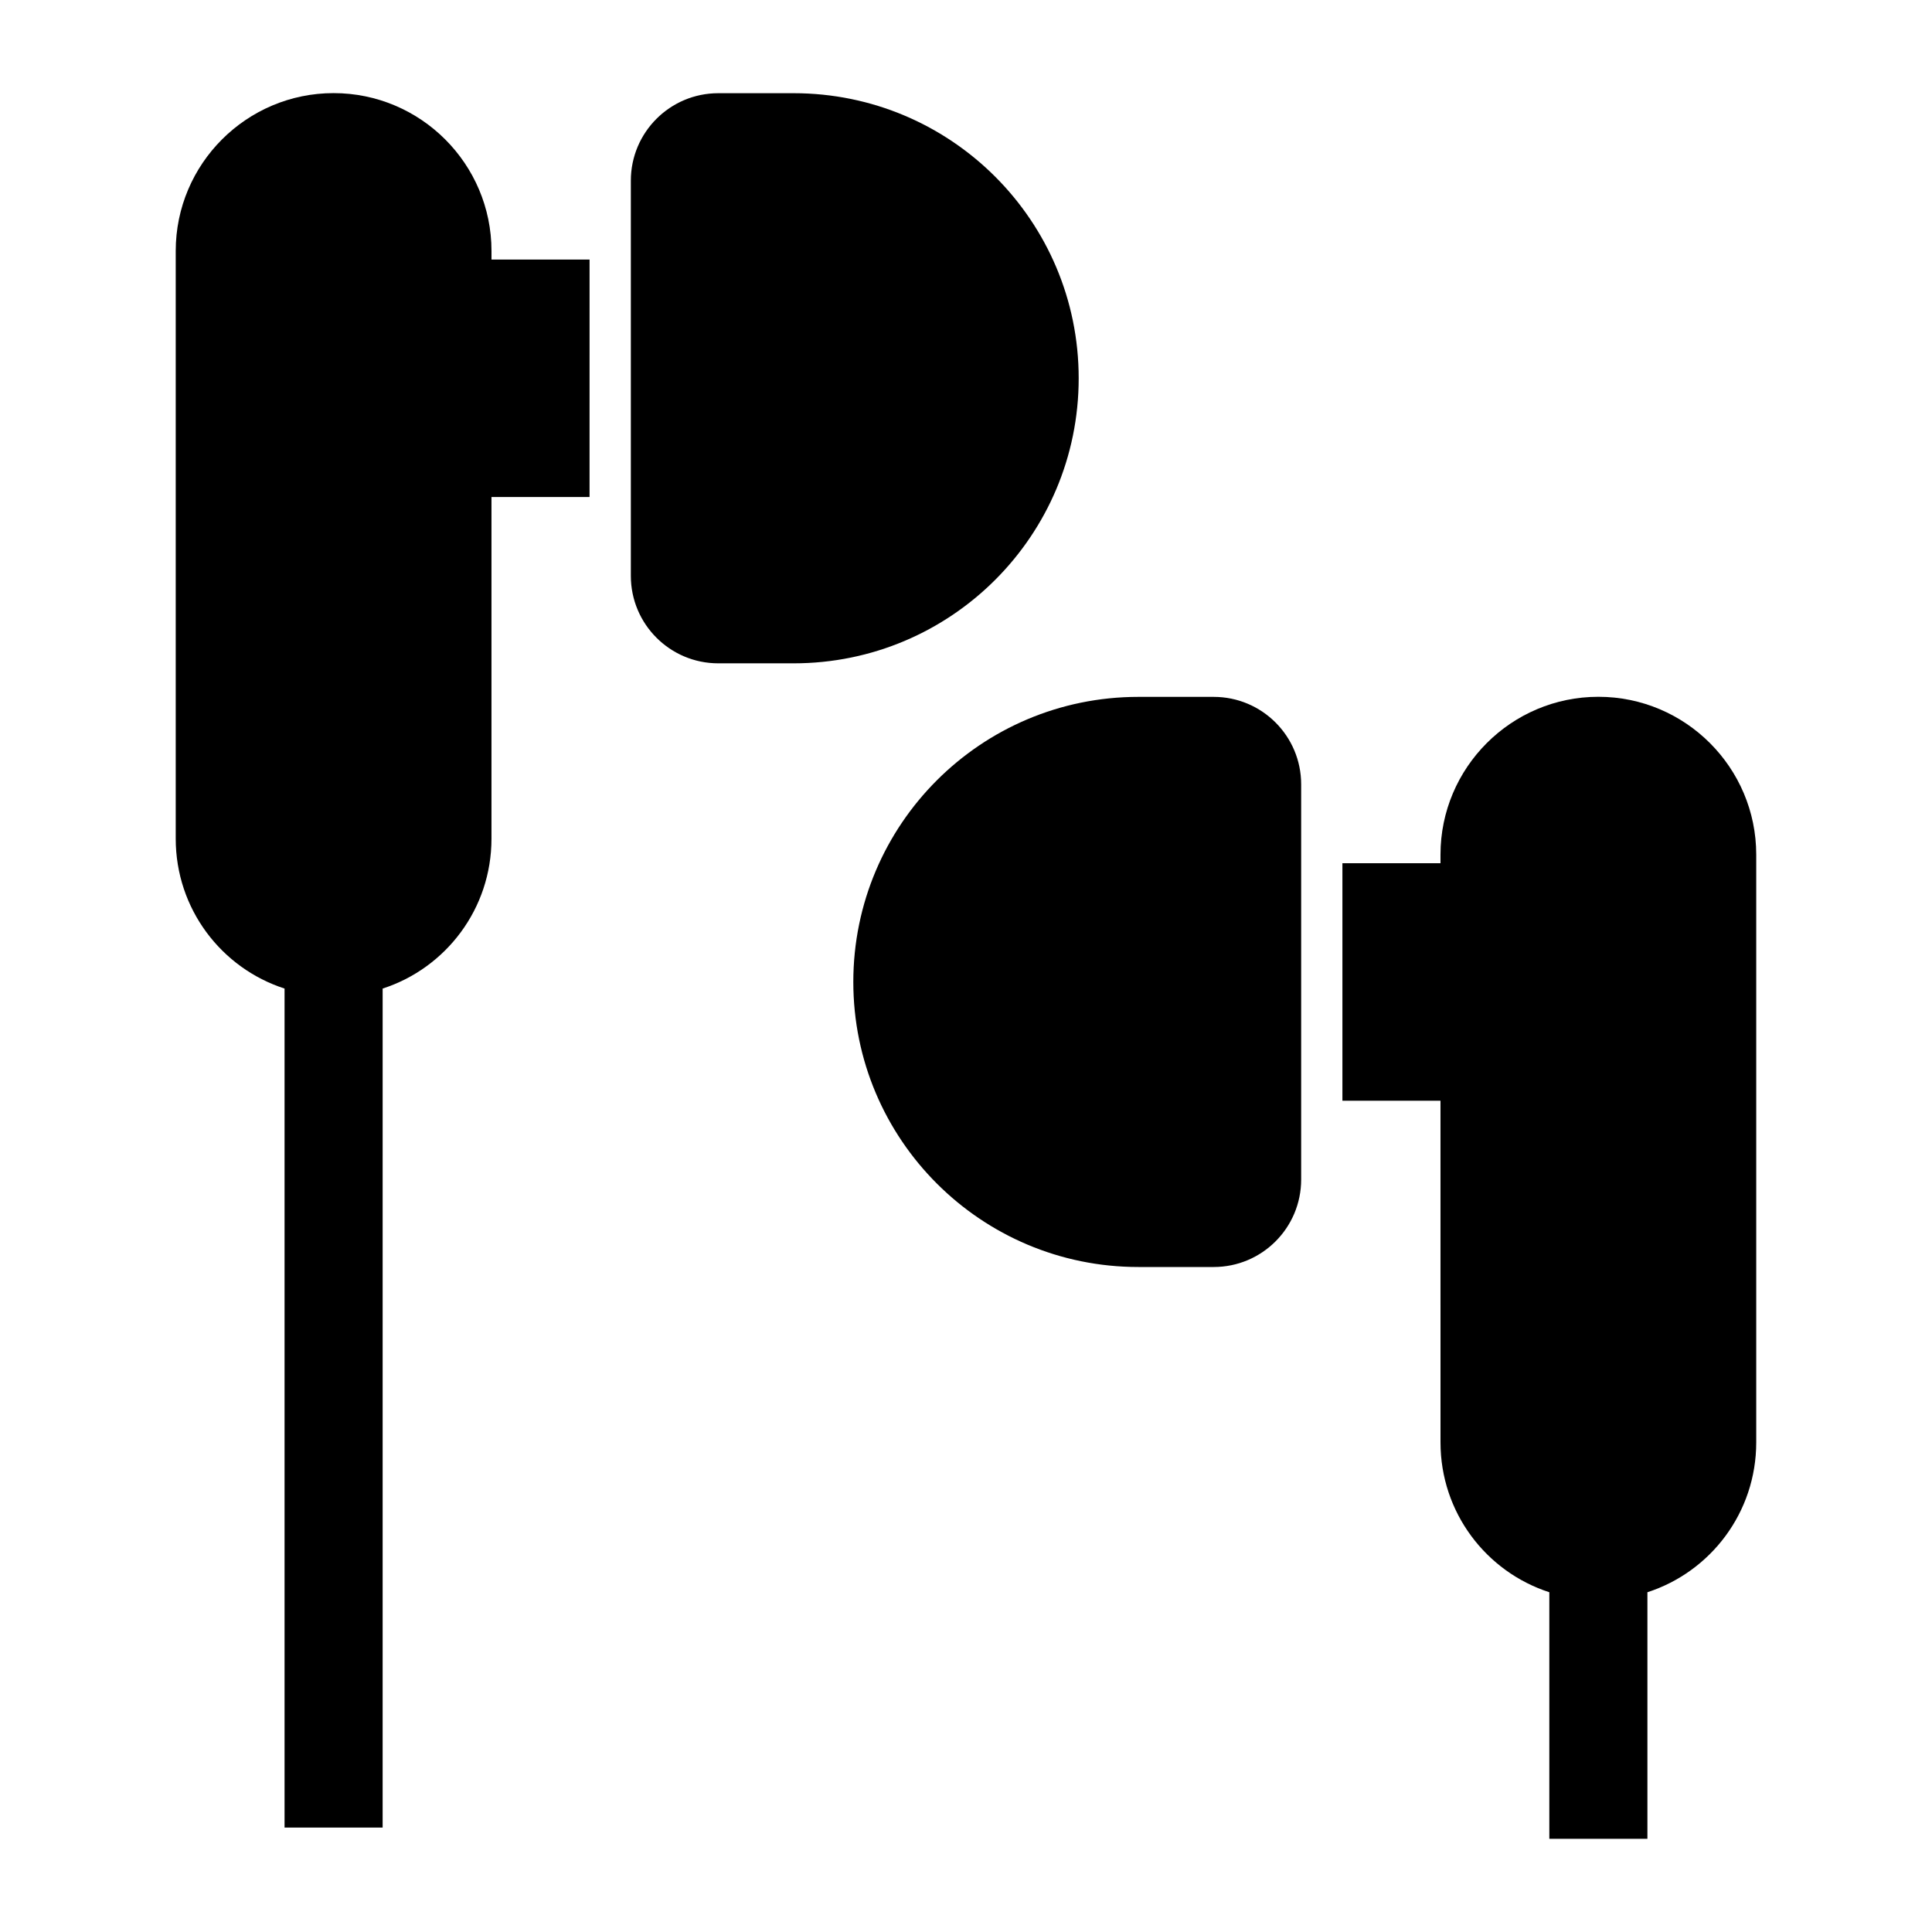 <?xml version="1.0" encoding="UTF-8"?>
<!-- Uploaded to: ICON Repo, www.svgrepo.com, Generator: ICON Repo Mixer Tools -->
<svg fill="#000000" width="800px" height="800px" version="1.1" viewBox="144 144 512 512" xmlns="http://www.w3.org/2000/svg">
 <g>
  <path d="m609.42 370.5v155.74c0 18.621-12.121 34.316-28.84 39.719v65.348h-25.992v-65.348c-16.723-5.402-28.84-21.102-28.84-39.719l-0.004-90.539h-25.992v-62.941h25.992v-2.262c0-23.074 18.766-41.84 41.84-41.84 23.07 0 41.836 18.766 41.836 41.84z"/>
  <path d="m445.68 328.68h19.961c12.801 0 23.18 10.379 23.18 23.18v104.73c0 12.801-10.379 23.18-23.18 23.18h-19.961c-41.723 0-75.543-33.824-75.543-75.543 0-41.727 33.82-75.547 75.543-75.547z"/>
  <path d="m190.57 210.52v155.74c0 18.621 12.121 34.316 28.84 39.719v222.34h25.992l0.004-222.34c16.723-5.402 28.84-21.102 28.84-39.719v-90.543h25.992l0.004-62.938h-25.992v-2.262c0-23.074-18.766-41.84-41.84-41.84-23.074 0-41.84 18.762-41.84 41.836z"/>
  <path d="m354.32 168.7h-19.961c-12.801 0-23.18 10.379-23.18 23.18v104.73c0 12.801 10.379 23.18 23.18 23.18h19.961c41.723 0 75.543-33.824 75.543-75.543 0.004-41.723-33.82-75.547-75.543-75.547z"/>
 </g>
</svg>